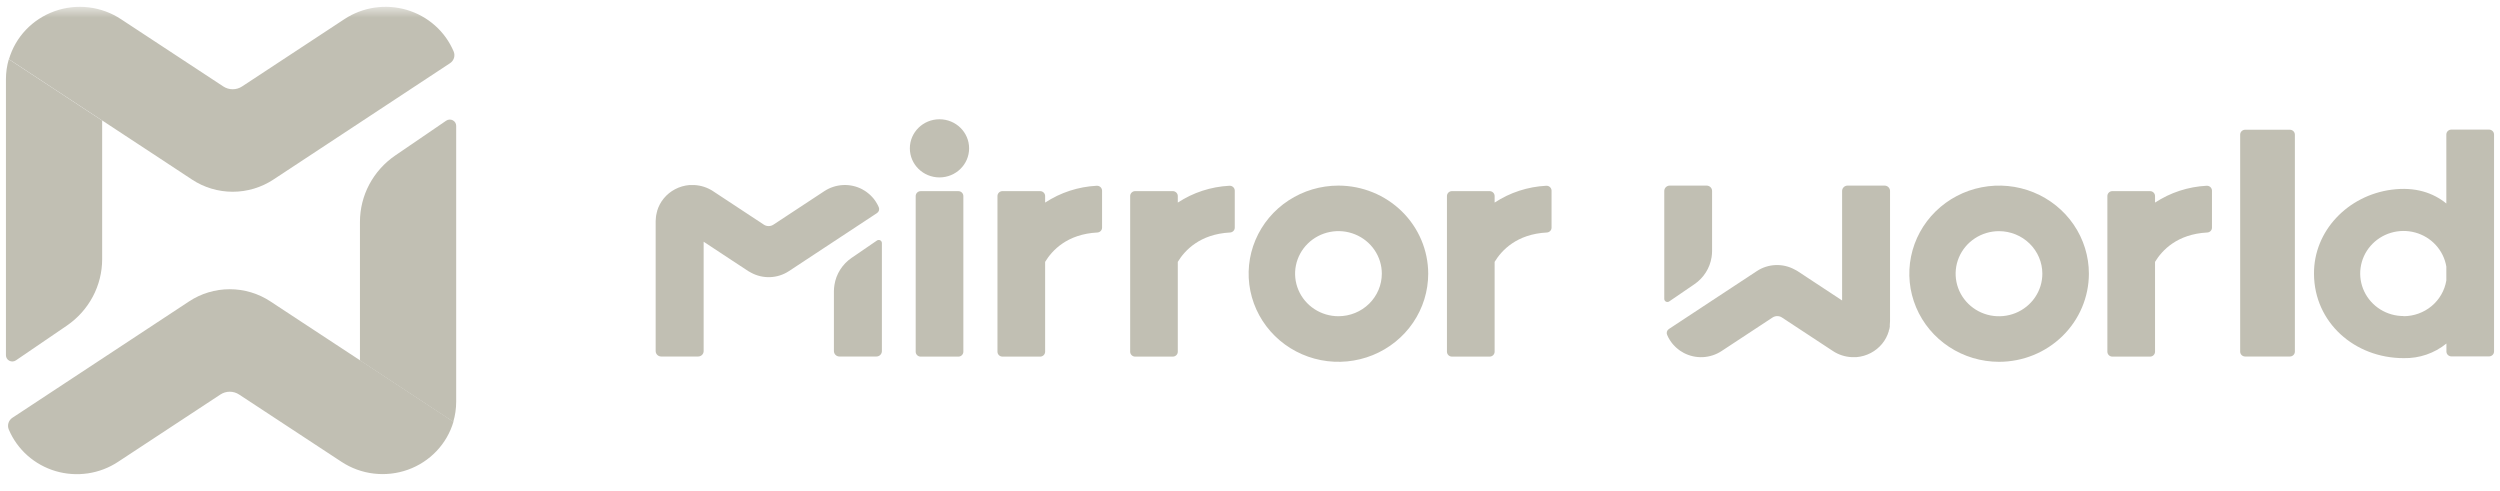 <svg width="214" height="42" viewBox="0 0 214 42" fill="none" xmlns="http://www.w3.org/2000/svg">
<mask id="mask0_8498_2241" style="mask-type:luminance" maskUnits="userSpaceOnUse" x="0" y="0" width="214" height="42">
<path d="M214 0.583H0V41.417H214V0.583Z" fill="white"/>
</mask>
<g mask="url(#mask0_8498_2241)">
<path d="M30.828 30.85L25.871 27.593L23.152 25.804C22.123 25.122 20.909 24.757 19.666 24.757C18.424 24.757 17.21 25.122 16.18 25.804L1.058 35.763C0.897 35.87 0.778 36.029 0.723 36.212C0.667 36.395 0.678 36.591 0.752 36.767C1.11 37.614 1.654 38.373 2.347 38.989C3.04 39.604 3.863 40.061 4.758 40.326C5.653 40.591 6.596 40.657 7.52 40.521C8.444 40.384 9.326 40.048 10.101 39.536L18.863 33.773C19.1 33.615 19.38 33.531 19.666 33.531C19.953 33.531 20.233 33.615 20.47 33.773L29.231 39.53C30.057 40.075 31.002 40.42 31.989 40.538C32.977 40.656 33.979 40.543 34.914 40.209C35.848 39.874 36.689 39.328 37.367 38.613C38.045 37.899 38.542 37.038 38.816 36.099L30.828 30.844V30.85Z" fill="#C1BFB3"/>
<path d="M38.193 10.331L33.837 13.306C32.903 13.944 32.14 14.794 31.613 15.784C31.087 16.774 30.812 17.874 30.812 18.991V30.856L38.8 36.111C38.965 35.553 39.049 34.975 39.049 34.394V10.771C39.05 10.673 39.023 10.577 38.971 10.493C38.92 10.409 38.846 10.341 38.757 10.296C38.669 10.25 38.569 10.23 38.47 10.236C38.37 10.242 38.275 10.275 38.193 10.331Z" fill="#C1BFB3"/>
<path d="M1.364 30.846L5.72 27.875C6.654 27.236 7.417 26.385 7.943 25.395C8.47 24.404 8.745 23.304 8.745 22.187V10.321L0.753 5.069C0.591 5.627 0.508 6.203 0.508 6.783V30.406C0.507 30.504 0.534 30.6 0.586 30.684C0.637 30.768 0.711 30.836 0.8 30.882C0.888 30.927 0.988 30.948 1.087 30.942C1.187 30.935 1.283 30.902 1.364 30.846Z" fill="#C1BFB3"/>
<path d="M8.757 10.319L13.714 13.577L16.433 15.369C17.463 16.05 18.677 16.414 19.919 16.414C21.161 16.414 22.374 16.05 23.405 15.369L38.527 5.407C38.688 5.3 38.806 5.142 38.862 4.96C38.917 4.778 38.907 4.582 38.833 4.406C38.475 3.559 37.931 2.8 37.238 2.185C36.545 1.569 35.721 1.112 34.827 0.847C33.932 0.582 32.989 0.516 32.065 0.652C31.141 0.789 30.259 1.125 29.483 1.637L20.722 7.4C20.484 7.557 20.205 7.64 19.919 7.64C19.633 7.64 19.353 7.557 19.115 7.4L10.354 1.64C9.528 1.095 8.583 0.749 7.595 0.63C6.607 0.512 5.604 0.624 4.669 0.959C3.734 1.294 2.893 1.841 2.214 2.555C1.536 3.27 1.04 4.132 0.766 5.071L8.757 10.323V10.319Z" fill="#C1BFB3"/>
<path d="M105.235 15.901C103.658 15.982 102.132 16.48 100.819 17.341V16.781C100.819 16.669 100.774 16.562 100.694 16.484C100.613 16.405 100.504 16.36 100.391 16.36H97.17C97.057 16.36 96.948 16.405 96.868 16.484C96.787 16.562 96.742 16.669 96.742 16.781V30.106C96.742 30.217 96.787 30.324 96.868 30.403C96.948 30.482 97.057 30.526 97.17 30.526H100.391C100.504 30.526 100.613 30.482 100.694 30.403C100.774 30.324 100.819 30.217 100.819 30.106V22.417C101.41 21.44 102.705 20.035 105.294 19.902C105.403 19.896 105.505 19.85 105.58 19.772C105.655 19.694 105.696 19.592 105.696 19.485V16.321C105.696 16.264 105.683 16.206 105.66 16.153C105.636 16.1 105.601 16.053 105.558 16.013C105.515 15.974 105.464 15.944 105.408 15.924C105.353 15.905 105.294 15.897 105.235 15.901Z" fill="#C1BFB3"/>
<path d="M93.879 15.901C92.302 15.982 90.776 16.48 89.463 17.341V16.78C89.463 16.669 89.418 16.562 89.338 16.483C89.257 16.404 89.148 16.36 89.035 16.36H85.811C85.698 16.36 85.588 16.404 85.508 16.483C85.428 16.562 85.383 16.669 85.383 16.78V30.105C85.383 30.217 85.428 30.324 85.508 30.403C85.588 30.482 85.698 30.526 85.811 30.526H89.035C89.148 30.526 89.257 30.482 89.338 30.403C89.418 30.324 89.463 30.217 89.463 30.105V22.417C90.054 21.439 91.345 20.035 93.938 19.902C94.047 19.896 94.149 19.849 94.223 19.771C94.297 19.694 94.338 19.591 94.337 19.485V16.321C94.336 16.264 94.324 16.207 94.3 16.154C94.277 16.101 94.243 16.054 94.2 16.014C94.157 15.975 94.106 15.945 94.051 15.925C93.996 15.906 93.937 15.897 93.879 15.901Z" fill="#C1BFB3"/>
<path d="M132.355 15.901C130.778 15.982 129.252 16.48 127.94 17.341V16.78C127.94 16.669 127.894 16.562 127.814 16.483C127.734 16.404 127.625 16.36 127.51 16.36H124.287C124.173 16.36 124.065 16.404 123.984 16.483C123.905 16.562 123.859 16.669 123.859 16.78V30.105C123.859 30.217 123.905 30.324 123.984 30.403C124.065 30.482 124.173 30.526 124.287 30.526H127.51C127.625 30.526 127.734 30.482 127.814 30.403C127.894 30.324 127.94 30.217 127.94 30.105V22.417C128.531 21.439 129.822 20.035 132.415 19.902C132.523 19.896 132.625 19.849 132.699 19.771C132.774 19.694 132.814 19.591 132.813 19.485V16.321C132.813 16.264 132.8 16.207 132.777 16.154C132.753 16.101 132.719 16.054 132.676 16.014C132.633 15.975 132.582 15.945 132.528 15.925C132.472 15.906 132.413 15.897 132.355 15.901Z" fill="#C1BFB3"/>
<path d="M188.886 15.901C187.31 15.982 185.785 16.48 184.471 17.341V16.78C184.471 16.669 184.426 16.562 184.346 16.483C184.265 16.404 184.157 16.36 184.043 16.36H180.82C180.706 16.36 180.596 16.404 180.517 16.483C180.436 16.562 180.391 16.669 180.391 16.78V30.105C180.391 30.217 180.436 30.324 180.517 30.403C180.596 30.482 180.706 30.526 180.82 30.526H184.043C184.157 30.526 184.265 30.482 184.346 30.403C184.426 30.324 184.471 30.217 184.471 30.105V22.417C185.062 21.439 186.354 20.035 188.947 19.902C189.055 19.896 189.156 19.849 189.231 19.771C189.305 19.694 189.347 19.591 189.345 19.485V16.321C189.345 16.264 189.332 16.207 189.308 16.154C189.286 16.101 189.251 16.054 189.209 16.014C189.166 15.975 189.115 15.945 189.06 15.925C189.004 15.906 188.946 15.897 188.886 15.901Z" fill="#C1BFB3"/>
<path d="M82.035 16.362H78.811C78.575 16.362 78.383 16.55 78.383 16.782V30.107C78.383 30.339 78.575 30.527 78.811 30.527H82.035C82.271 30.527 82.463 30.339 82.463 30.107V16.782C82.463 16.55 82.271 16.362 82.035 16.362Z" fill="#C1BFB3"/>
<path d="M80.419 15.187C81.82 15.187 82.956 14.073 82.956 12.698C82.956 11.324 81.82 10.209 80.419 10.209C79.018 10.209 77.883 11.324 77.883 12.698C77.883 14.073 79.018 15.187 80.419 15.187Z" fill="#C1BFB3"/>
<path d="M114.572 15.887C113.051 15.887 111.565 16.328 110.301 17.157C109.036 17.985 108.051 19.163 107.468 20.542C106.886 21.92 106.734 23.437 107.03 24.9C107.327 26.363 108.059 27.707 109.134 28.762C110.209 29.817 111.579 30.536 113.07 30.827C114.561 31.118 116.107 30.968 117.511 30.397C118.916 29.826 120.116 28.858 120.96 27.618C121.804 26.377 122.255 24.918 122.255 23.426C122.251 21.427 121.441 19.511 120.002 18.098C118.561 16.685 116.609 15.89 114.572 15.887ZM114.572 27.069C113.838 27.069 113.12 26.855 112.51 26.455C111.899 26.055 111.424 25.486 111.143 24.82C110.862 24.154 110.788 23.422 110.931 22.716C111.075 22.009 111.428 21.36 111.947 20.851C112.466 20.341 113.128 19.994 113.848 19.854C114.568 19.713 115.314 19.785 115.992 20.061C116.671 20.337 117.25 20.803 117.658 21.402C118.066 22.002 118.284 22.706 118.284 23.426C118.283 24.392 117.891 25.318 117.195 26.001C116.5 26.684 115.556 27.068 114.572 27.069Z" fill="#C1BFB3"/>
<path d="M75.058 20.594L74.62 20.894L72.893 22.076C72.503 22.344 72.172 22.687 71.92 23.084C71.668 23.481 71.501 23.924 71.429 24.386C71.4 24.559 71.385 24.735 71.383 24.911V30.055C71.384 30.177 71.434 30.294 71.522 30.381C71.61 30.468 71.73 30.517 71.854 30.518H75.022C75.146 30.517 75.265 30.468 75.353 30.381C75.441 30.294 75.49 30.177 75.49 30.055V20.812C75.491 20.762 75.478 20.713 75.453 20.67C75.427 20.627 75.389 20.592 75.344 20.569C75.299 20.547 75.248 20.537 75.198 20.541C75.147 20.545 75.098 20.564 75.058 20.594Z" fill="#C1BFB3"/>
<path d="M75.225 17.742C75.195 17.674 75.162 17.606 75.129 17.537C75.119 17.517 75.108 17.497 75.095 17.479C75.025 17.345 74.944 17.218 74.853 17.097L74.767 16.987L74.69 16.899L74.601 16.804L74.491 16.693L74.428 16.638L74.388 16.602C74.342 16.563 74.295 16.524 74.246 16.488L74.209 16.459L74.119 16.394L74.09 16.374L73.9 16.26L73.864 16.237L73.804 16.201C73.301 15.937 72.734 15.812 72.164 15.84C71.592 15.869 71.039 16.049 70.564 16.361L66.198 19.235C66.073 19.316 65.926 19.357 65.776 19.352C65.642 19.35 65.51 19.31 65.398 19.238L61.032 16.361C60.557 16.049 60.005 15.869 59.435 15.84C59.332 15.84 59.229 15.84 59.13 15.84H59.013C58.586 15.877 58.17 15.997 57.792 16.195C57.42 16.389 57.092 16.655 56.826 16.976C56.561 17.298 56.365 17.668 56.248 18.065C56.248 18.101 56.248 18.137 56.225 18.172C56.205 18.26 56.185 18.345 56.168 18.433C56.151 18.521 56.168 18.518 56.151 18.56C56.136 18.679 56.127 18.799 56.125 18.919V30.054C56.126 30.177 56.176 30.294 56.264 30.38C56.352 30.467 56.472 30.516 56.596 30.517H59.764C59.888 30.516 60.007 30.467 60.095 30.38C60.183 30.293 60.232 30.176 60.232 30.054V20.691L62.702 22.32L64.056 23.209C64.131 23.257 64.209 23.301 64.289 23.34C64.789 23.613 65.356 23.746 65.928 23.723C66.5 23.7 67.054 23.522 67.529 23.209L71.36 20.684L75.069 18.241C75.15 18.189 75.209 18.11 75.238 18.019C75.266 17.928 75.262 17.83 75.225 17.742Z" fill="#C1BFB3"/>
<path d="M171.116 30.971C169.597 30.97 168.112 30.527 166.848 29.697C165.586 28.868 164.601 27.689 164.021 26.311C163.44 24.933 163.289 23.417 163.586 21.954C163.883 20.491 164.616 19.148 165.691 18.094C166.766 17.04 168.136 16.322 169.627 16.032C171.118 15.741 172.662 15.891 174.066 16.462C175.47 17.033 176.67 18 177.514 19.24C178.358 20.48 178.809 21.938 178.809 23.429C178.806 25.43 177.995 27.348 176.553 28.762C175.111 30.176 173.155 30.971 171.116 30.971ZM171.116 19.787C170.383 19.786 169.665 20 169.054 20.399C168.443 20.799 167.967 21.368 167.685 22.033C167.404 22.699 167.33 23.431 167.472 24.138C167.615 24.845 167.968 25.494 168.488 26.004C169.006 26.514 169.668 26.861 170.388 27.002C171.108 27.142 171.855 27.07 172.534 26.795C173.211 26.519 173.791 26.052 174.199 25.453C174.607 24.854 174.825 24.15 174.825 23.429C174.825 22.464 174.433 21.539 173.738 20.856C173.044 20.173 172.101 19.789 171.116 19.787Z" fill="#C1BFB3"/>
<path d="M196.014 11.106H192.186C191.949 11.106 191.758 11.295 191.758 11.527V30.097C191.758 30.329 191.949 30.517 192.186 30.517H196.014C196.249 30.517 196.442 30.329 196.442 30.097V11.527C196.442 11.295 196.249 11.106 196.014 11.106Z" fill="#C1BFB3"/>
<path d="M209.406 11.514V17.421C208.287 16.505 206.75 15.971 204.718 16.238C200.981 16.73 198.042 19.76 198.078 23.457C198.102 27.592 201.538 30.657 205.761 30.657C207.093 30.685 208.389 30.241 209.413 29.406V30.087C209.413 30.199 209.459 30.306 209.538 30.384C209.619 30.463 209.728 30.508 209.841 30.508H213.062C213.175 30.508 213.284 30.463 213.365 30.384C213.445 30.306 213.49 30.199 213.49 30.087V11.514C213.49 11.402 213.445 11.296 213.365 11.217C213.284 11.138 213.175 11.094 213.062 11.094H209.841C209.784 11.093 209.728 11.103 209.675 11.124C209.623 11.145 209.575 11.175 209.535 11.214C209.494 11.254 209.462 11.3 209.439 11.352C209.418 11.403 209.406 11.458 209.406 11.514ZM205.754 27.054C205.045 27.056 204.351 26.859 203.753 26.486C203.155 26.113 202.678 25.579 202.379 24.949C202.08 24.319 201.971 23.617 202.066 22.928C202.16 22.238 202.452 21.59 202.911 21.059C203.369 20.528 203.972 20.137 204.648 19.932C205.326 19.727 206.049 19.716 206.732 19.901C207.415 20.086 208.031 20.459 208.504 20.976C208.978 21.493 209.291 22.133 209.406 22.819V24.008C209.265 24.861 208.819 25.636 208.15 26.197C207.479 26.757 206.628 27.065 205.748 27.067L205.754 27.054Z" fill="#C1BFB3"/>
<path d="M142.876 25.808L143.315 25.508L145.047 24.325C145.438 24.058 145.77 23.715 146.02 23.318C146.273 22.921 146.439 22.478 146.511 22.015C146.539 21.842 146.553 21.667 146.554 21.491V16.347C146.554 16.286 146.542 16.227 146.519 16.171C146.496 16.115 146.462 16.064 146.418 16.022C146.374 15.979 146.322 15.945 146.265 15.922C146.208 15.899 146.148 15.887 146.087 15.887H142.929C142.868 15.887 142.807 15.899 142.75 15.922C142.693 15.945 142.642 15.979 142.598 16.022C142.555 16.064 142.52 16.115 142.497 16.171C142.473 16.227 142.461 16.286 142.461 16.347V25.589C142.462 25.637 142.475 25.683 142.5 25.723C142.525 25.763 142.561 25.796 142.602 25.819C142.645 25.841 142.693 25.852 142.742 25.85C142.789 25.848 142.835 25.833 142.876 25.808Z" fill="#C1BFB3"/>
<path d="M142.708 28.668C142.735 28.738 142.767 28.807 142.803 28.873L142.834 28.932C142.906 29.064 142.988 29.192 143.079 29.313L143.166 29.424L143.242 29.512L143.331 29.606L143.441 29.717C143.46 29.737 143.482 29.756 143.504 29.773L143.544 29.808C143.59 29.848 143.636 29.887 143.686 29.922L143.723 29.952L143.812 30.017L143.843 30.037L144.032 30.151L144.068 30.173C144.087 30.187 144.107 30.199 144.129 30.209C144.631 30.474 145.199 30.599 145.768 30.571C146.34 30.542 146.893 30.362 147.368 30.049L151.734 27.176C151.859 27.095 152.006 27.054 152.156 27.059C152.29 27.062 152.42 27.102 152.532 27.176L156.9 30.049C157.375 30.362 157.927 30.542 158.497 30.571C158.6 30.571 158.7 30.571 158.803 30.571H158.918C159.345 30.535 159.76 30.414 160.137 30.216C160.509 30.022 160.838 29.756 161.104 29.435C161.369 29.114 161.565 28.743 161.681 28.346C161.681 28.31 161.681 28.274 161.707 28.238C161.734 28.202 161.748 28.065 161.765 27.977C161.78 27.89 161.765 27.893 161.765 27.85C161.779 27.731 161.786 27.612 161.787 27.492V16.347C161.787 16.225 161.738 16.108 161.65 16.022C161.562 15.936 161.444 15.887 161.319 15.887H158.152C158.091 15.887 158.029 15.899 157.973 15.922C157.916 15.945 157.864 15.979 157.821 16.022C157.777 16.064 157.743 16.115 157.72 16.171C157.696 16.227 157.684 16.286 157.684 16.347V25.72L155.21 24.091L153.86 23.201C153.785 23.154 153.707 23.112 153.627 23.074C153.127 22.8 152.56 22.667 151.988 22.69C151.415 22.713 150.861 22.891 150.387 23.205L146.555 25.726L142.847 28.17C142.768 28.224 142.713 28.304 142.686 28.395C142.661 28.485 142.669 28.582 142.708 28.668Z" fill="#C1BFB3"/>
</g>
</svg>
